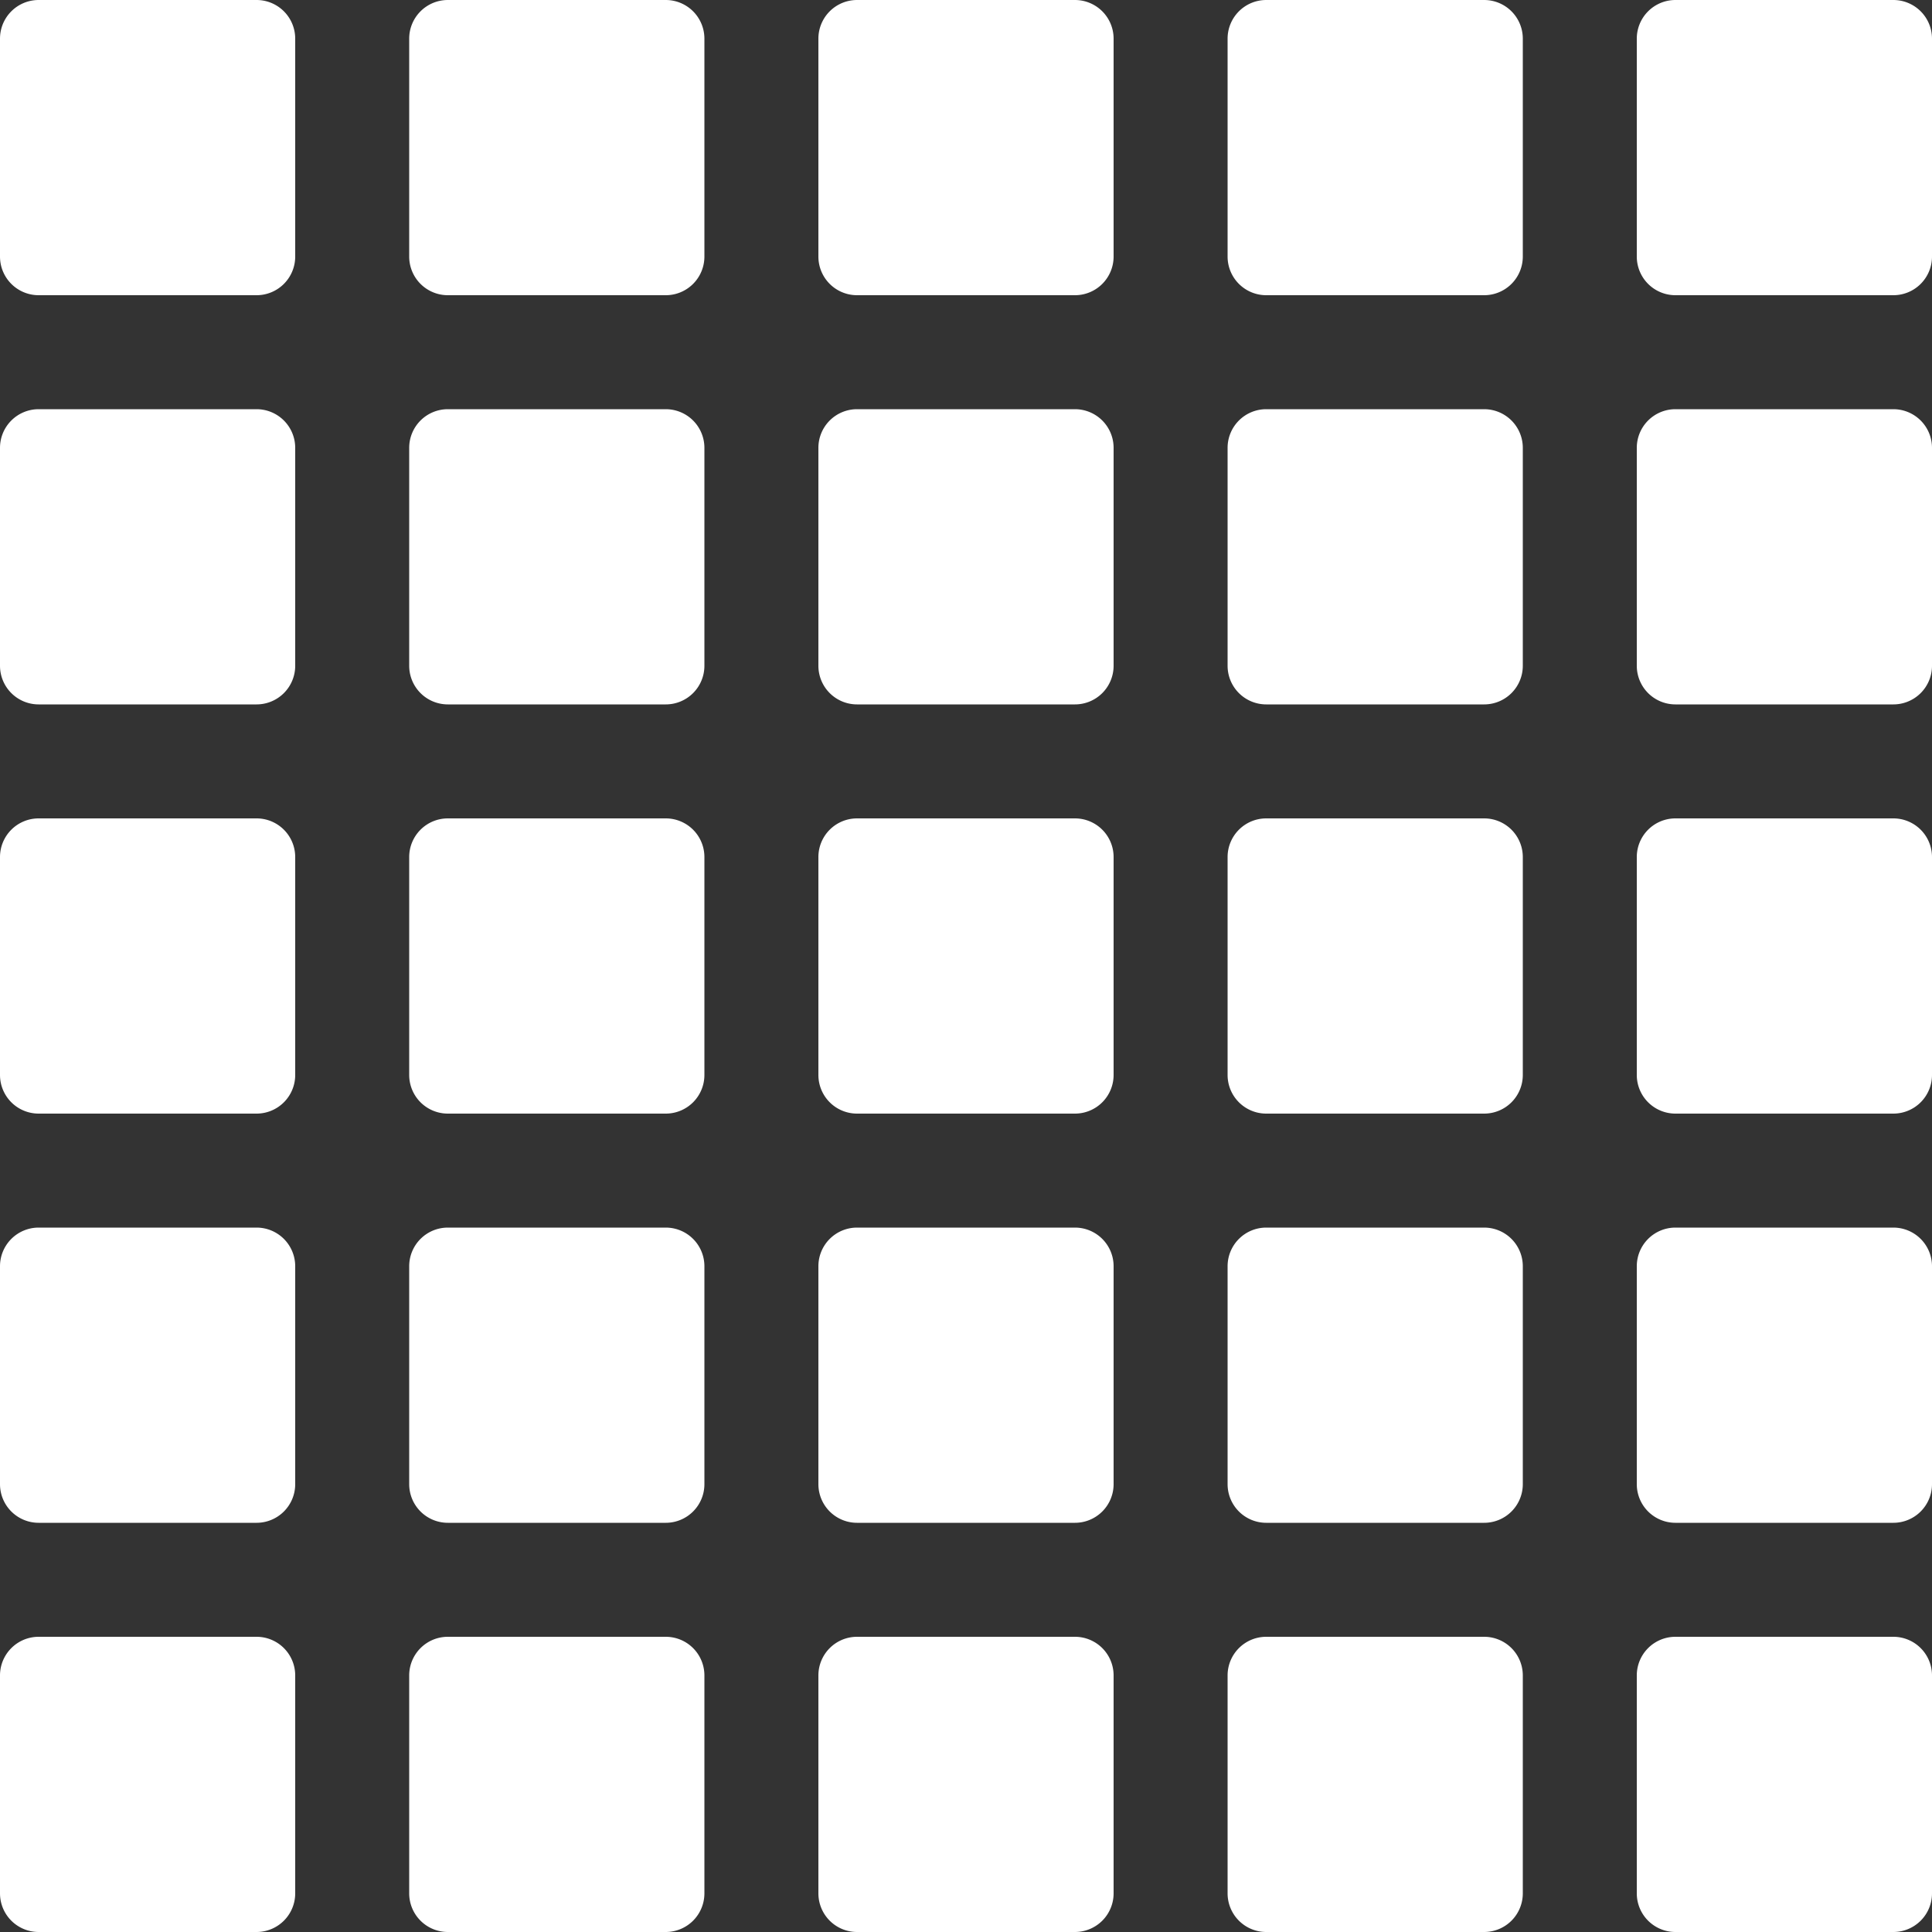 <svg id="Layer_1" data-name="Layer 1" xmlns="http://www.w3.org/2000/svg" viewBox="0 0 50 50"><rect x="0" y="0" width="50" height="50" fill="#333333" stroke="none"/><defs><style>.cls-1{fill:#fff;}</style></defs><path class="cls-1" d="M11.59,0h5.64a1,1,0,0,1,1,1V6.64a1,1,0,0,1-1,1H11.59a1,1,0,0,1-1-1V1A1,1,0,0,1,11.59,0Z"/><path class="cls-1" d="M32.77,31.77h5.64a1,1,0,0,1,1,1v5.64a1,1,0,0,1-1,1H32.77a1,1,0,0,1-1-1V32.77A1,1,0,0,1,32.77,31.77Z"/><path class="cls-1" d="M22.18,42.36h5.64a1,1,0,0,1,1,1V49a1,1,0,0,1-1,1H22.18a1,1,0,0,1-1-1V43.36A1,1,0,0,1,22.18,42.36Z"/><path class="cls-1" d="M11.59,10.59h5.64a1,1,0,0,1,1,1v5.64a1,1,0,0,1-1,1H11.59a1,1,0,0,1-1-1V11.59A1,1,0,0,1,11.59,10.59Z"/><path class="cls-1" d="M22.18,10.59h5.64a1,1,0,0,1,1,1v5.64a1,1,0,0,1-1,1H22.18a1,1,0,0,1-1-1V11.59A1,1,0,0,1,22.18,10.59Z"/><path class="cls-1" d="M22.18,21.18h5.64a1,1,0,0,1,1,1v5.64a1,1,0,0,1-1,1H22.18a1,1,0,0,1-1-1V22.18A1,1,0,0,1,22.18,21.18Z"/><path class="cls-1" d="M22.18,0h5.64a1,1,0,0,1,1,1V6.64a1,1,0,0,1-1,1H22.18a1,1,0,0,1-1-1V1A1,1,0,0,1,22.18,0Z"/><path class="cls-1" d="M11.59,21.18h5.64a1,1,0,0,1,1,1v5.64a1,1,0,0,1-1,1H11.59a1,1,0,0,1-1-1V22.18A1,1,0,0,1,11.59,21.18Z"/><path class="cls-1" d="M22.18,31.77h5.64a1,1,0,0,1,1,1v5.64a1,1,0,0,1-1,1H22.18a1,1,0,0,1-1-1V32.77A1,1,0,0,1,22.18,31.77Z"/><path class="cls-1" d="M11.59,31.77h5.64a1,1,0,0,1,1,1v5.64a1,1,0,0,1-1,1H11.59a1,1,0,0,1-1-1V32.77A1,1,0,0,1,11.59,31.77Z"/><path class="cls-1" d="M1,21.18H6.64a1,1,0,0,1,1,1v5.64a1,1,0,0,1-1,1H1a1,1,0,0,1-1-1V22.18A1,1,0,0,1,1,21.18Z"/><path class="cls-1" d="M1,42.36H6.64a1,1,0,0,1,1,1V49a1,1,0,0,1-1,1H1a1,1,0,0,1-1-1V43.36A1,1,0,0,1,1,42.36Z"/><path class="cls-1" d="M1,31.77H6.64a1,1,0,0,1,1,1v5.64a1,1,0,0,1-1,1H1a1,1,0,0,1-1-1V32.77A1,1,0,0,1,1,31.77Z"/><path class="cls-1" d="M11.59,42.36h5.64a1,1,0,0,1,1,1V49a1,1,0,0,1-1,1H11.59a1,1,0,0,1-1-1V43.36A1,1,0,0,1,11.59,42.36Z"/><path class="cls-1" d="M1,0H6.64a1,1,0,0,1,1,1V6.64a1,1,0,0,1-1,1H1a1,1,0,0,1-1-1V1A1,1,0,0,1,1,0Z"/><path class="cls-1" d="M1,10.59H6.64a1,1,0,0,1,1,1v5.64a1,1,0,0,1-1,1H1a1,1,0,0,1-1-1V11.59A1,1,0,0,1,1,10.59Z"/><path class="cls-1" d="M32.77,42.36h5.64a1,1,0,0,1,1,1V49a1,1,0,0,1-1,1H32.77a1,1,0,0,1-1-1V43.36A1,1,0,0,1,32.77,42.36Z"/><path class="cls-1" d="M32.77,10.59h5.64a1,1,0,0,1,1,1v5.64a1,1,0,0,1-1,1H32.77a1,1,0,0,1-1-1V11.59A1,1,0,0,1,32.77,10.59Z"/><path class="cls-1" d="M32.77,0h5.64a1,1,0,0,1,1,1V6.64a1,1,0,0,1-1,1H32.77a1,1,0,0,1-1-1V1A1,1,0,0,1,32.77,0Z"/><path class="cls-1" d="M43.36,10.59H49a1,1,0,0,1,1,1v5.64a1,1,0,0,1-1,1H43.36a1,1,0,0,1-1-1V11.59A1,1,0,0,1,43.36,10.59Z"/><path class="cls-1" d="M43.36,0H49a1,1,0,0,1,1,1V6.64a1,1,0,0,1-1,1H43.36a1,1,0,0,1-1-1V1A1,1,0,0,1,43.36,0Z"/><path class="cls-1" d="M43.36,31.77H49a1,1,0,0,1,1,1v5.64a1,1,0,0,1-1,1H43.36a1,1,0,0,1-1-1V32.77A1,1,0,0,1,43.36,31.77Z"/><path class="cls-1" d="M43.36,42.36H49a1,1,0,0,1,1,1V49a1,1,0,0,1-1,1H43.36a1,1,0,0,1-1-1V43.36A1,1,0,0,1,43.36,42.36Z"/><path class="cls-1" d="M32.77,21.18h5.64a1,1,0,0,1,1,1v5.64a1,1,0,0,1-1,1H32.77a1,1,0,0,1-1-1V22.18A1,1,0,0,1,32.77,21.18Z"/><path class="cls-1" d="M43.36,21.18H49a1,1,0,0,1,1,1v5.64a1,1,0,0,1-1,1H43.36a1,1,0,0,1-1-1V22.18A1,1,0,0,1,43.36,21.18Z"/></svg>